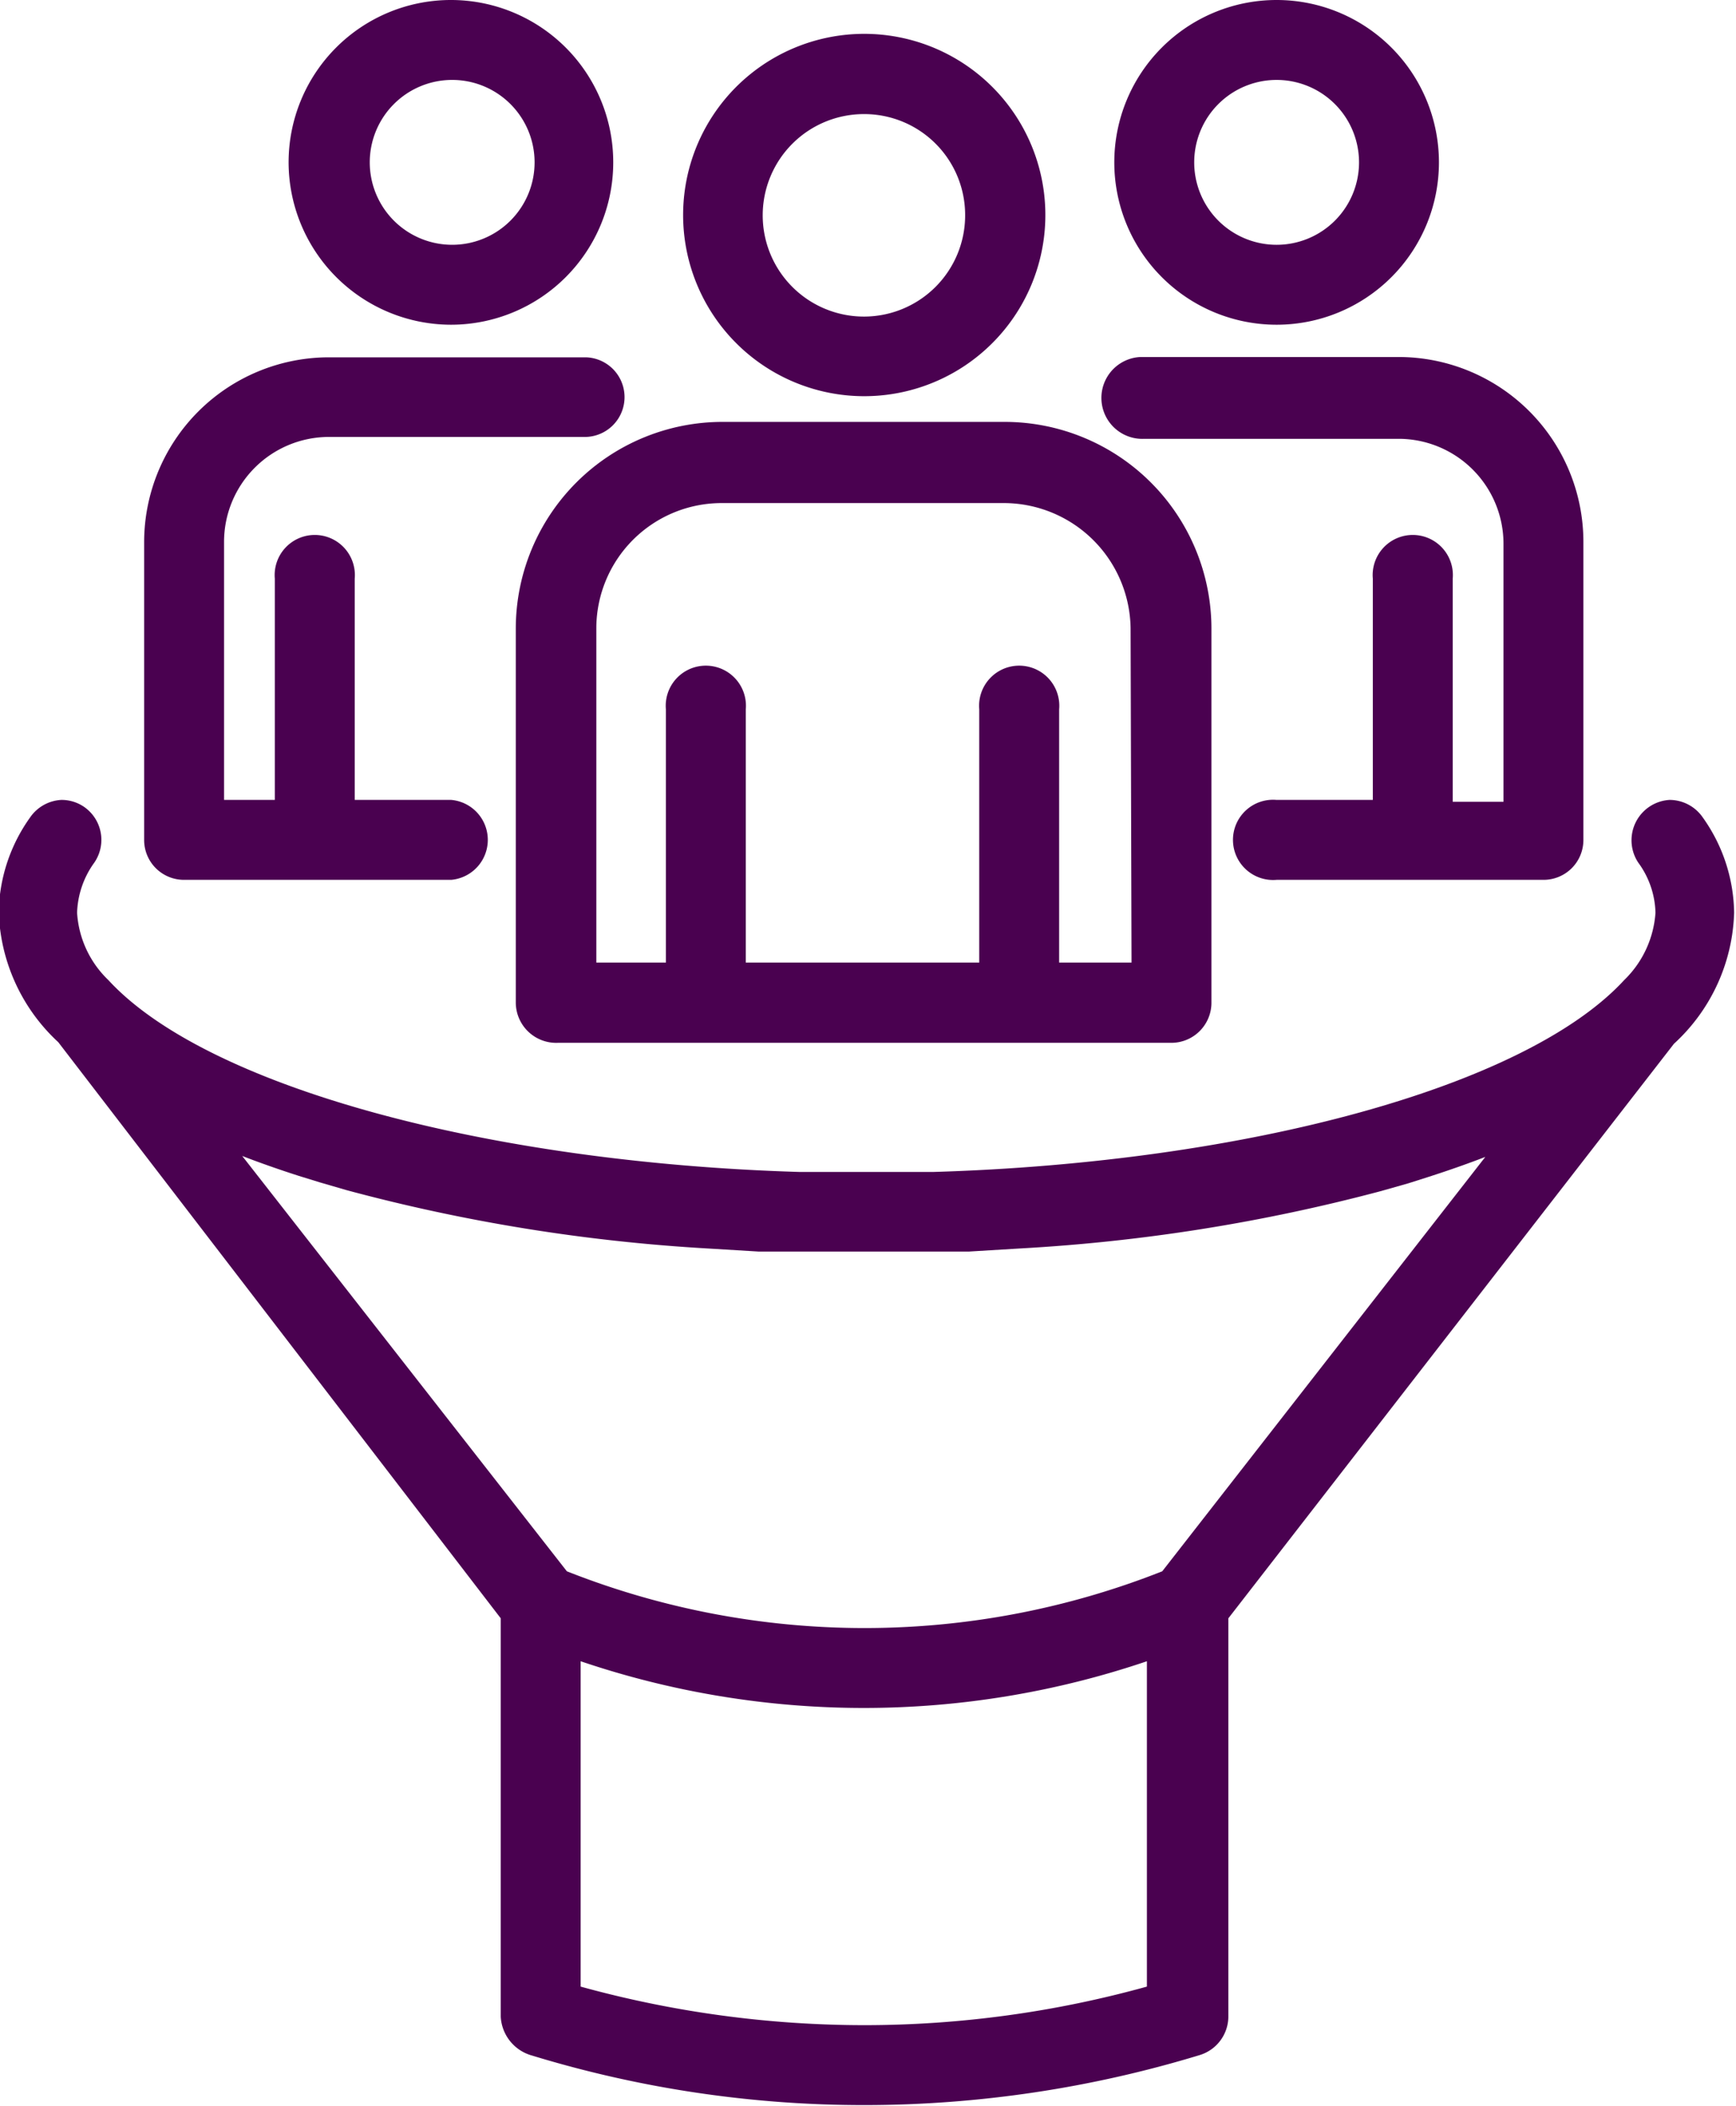 <?xml version="1.0" encoding="UTF-8" standalone="no"?><svg xmlns="http://www.w3.org/2000/svg" xmlns:xlink="http://www.w3.org/1999/xlink" fill="#000000" height="67.2" preserveAspectRatio="xMidYMid meet" version="1" viewBox="0.2 -0.0 55.4 67.2" width="55.4" zoomAndPan="magnify"><g data-name="Layer 2"><g data-name="Layer 1" fill="#4a0150" id="change1_1"><path d="M6.08,28.07H14.6a1.28,1.28,0,0,0,0-2.55H11.52V18.46a1.28,1.28,0,1,0-2.55,0v7.06H7.35V17.29a3.35,3.35,0,0,1,3.34-3.35h8.13a1.27,1.27,0,0,0,.08-2.54l-.4,0H10.69a5.9,5.9,0,0,0-5.89,5.9V26.8A1.27,1.27,0,0,0,6.08,28.07Z"/><path d="M40.94,10.36a5.18,5.18,0,1,0-5.18-5.18A5.18,5.18,0,0,0,40.94,10.36Zm0-7.81a2.63,2.63,0,1,1-2.63,2.63A2.63,2.63,0,0,1,40.94,2.55Z"/><path d="M36.72,14h8.12a3.35,3.35,0,0,1,3.34,3.35v8.23H46.56V18.46a1.28,1.28,0,1,0-2.55,0v7.06H40.94a1.28,1.28,0,1,0,0,2.55h8.52a1.27,1.27,0,0,0,1.27-1.27V17.29a5.9,5.9,0,0,0-5.89-5.9H37l-.41,0A1.27,1.27,0,0,0,36.72,14Z"/><path d="M14.6,10.36A5.18,5.18,0,1,0,9.41,5.18,5.19,5.19,0,0,0,14.6,10.36Zm0-7.81A2.63,2.63,0,1,1,12,5.18,2.63,2.63,0,0,1,14.6,2.55Z"/><path d="M32.26,13.46h-9a6.6,6.6,0,0,0-6.6,6.59V32A1.29,1.29,0,0,0,18,33.27H37.59A1.28,1.28,0,0,0,38.86,32V20.05A6.6,6.6,0,0,0,32.26,13.46Zm4.05,17.25H34V22.63a1.28,1.28,0,1,0-2.55,0v8.08H24V22.63a1.28,1.28,0,1,0-2.55,0v8.08H19.23V20.05a4,4,0,0,1,4-4h9a4.05,4.05,0,0,1,4.05,4Z"/><path d="M27.77,12.64A5.78,5.78,0,1,0,22,6.87,5.78,5.78,0,0,0,27.77,12.64ZM31,6.87a3.23,3.23,0,1,1-3.22-3.23A3.22,3.22,0,0,1,31,6.87Z"/><path d="M54.54,26.08a1.29,1.29,0,0,0-1.06-.56,1.29,1.29,0,0,0-1,2,2.81,2.81,0,0,1,.55,1.6,3.3,3.3,0,0,1-1,2.15l0,0c-3.12,3.39-12,5.82-22.05,6.12h-.21q-1,0-1.92,0c-.65,0-1.28,0-1.92,0h-.21c-10-.3-18.94-2.73-22.06-6.12l0,0a3.25,3.25,0,0,1-1-2.15,2.88,2.88,0,0,1,.55-1.6,1.28,1.28,0,0,0-.33-1.78,1.27,1.27,0,0,0-.72-.22,1.29,1.29,0,0,0-1,.56,5.35,5.35,0,0,0-1,3,5.9,5.9,0,0,0,1.9,4.17L16.18,51.63V64.34a1.36,1.36,0,0,0,1,1.24,36.23,36.23,0,0,0,10.61,1.58,36.78,36.78,0,0,0,10.71-1.6,1.29,1.29,0,0,0,.9-1.22V51.63L53.62,33.3a5.9,5.9,0,0,0,1.92-4.18A5.35,5.35,0,0,0,54.54,26.08ZM37.29,50.13a25.83,25.83,0,0,1-19,0L7.93,36.88c.57.22,1.17.43,1.79.63l.68.21.86.25a56.88,56.88,0,0,0,11.51,1.86l1.65.1.71,0c.88,0,1.76,0,2.64,0s1.75,0,2.63,0l.71,0,1.65-.1A57,57,0,0,0,44.27,38l.88-.25.66-.21c.62-.2,1.22-.41,1.79-.63ZM18.73,63.38V53A28.14,28.14,0,0,0,36.8,53V63.38a33.76,33.76,0,0,1-9,1.23A34.09,34.09,0,0,1,18.73,63.38Z"/></g></g></svg>